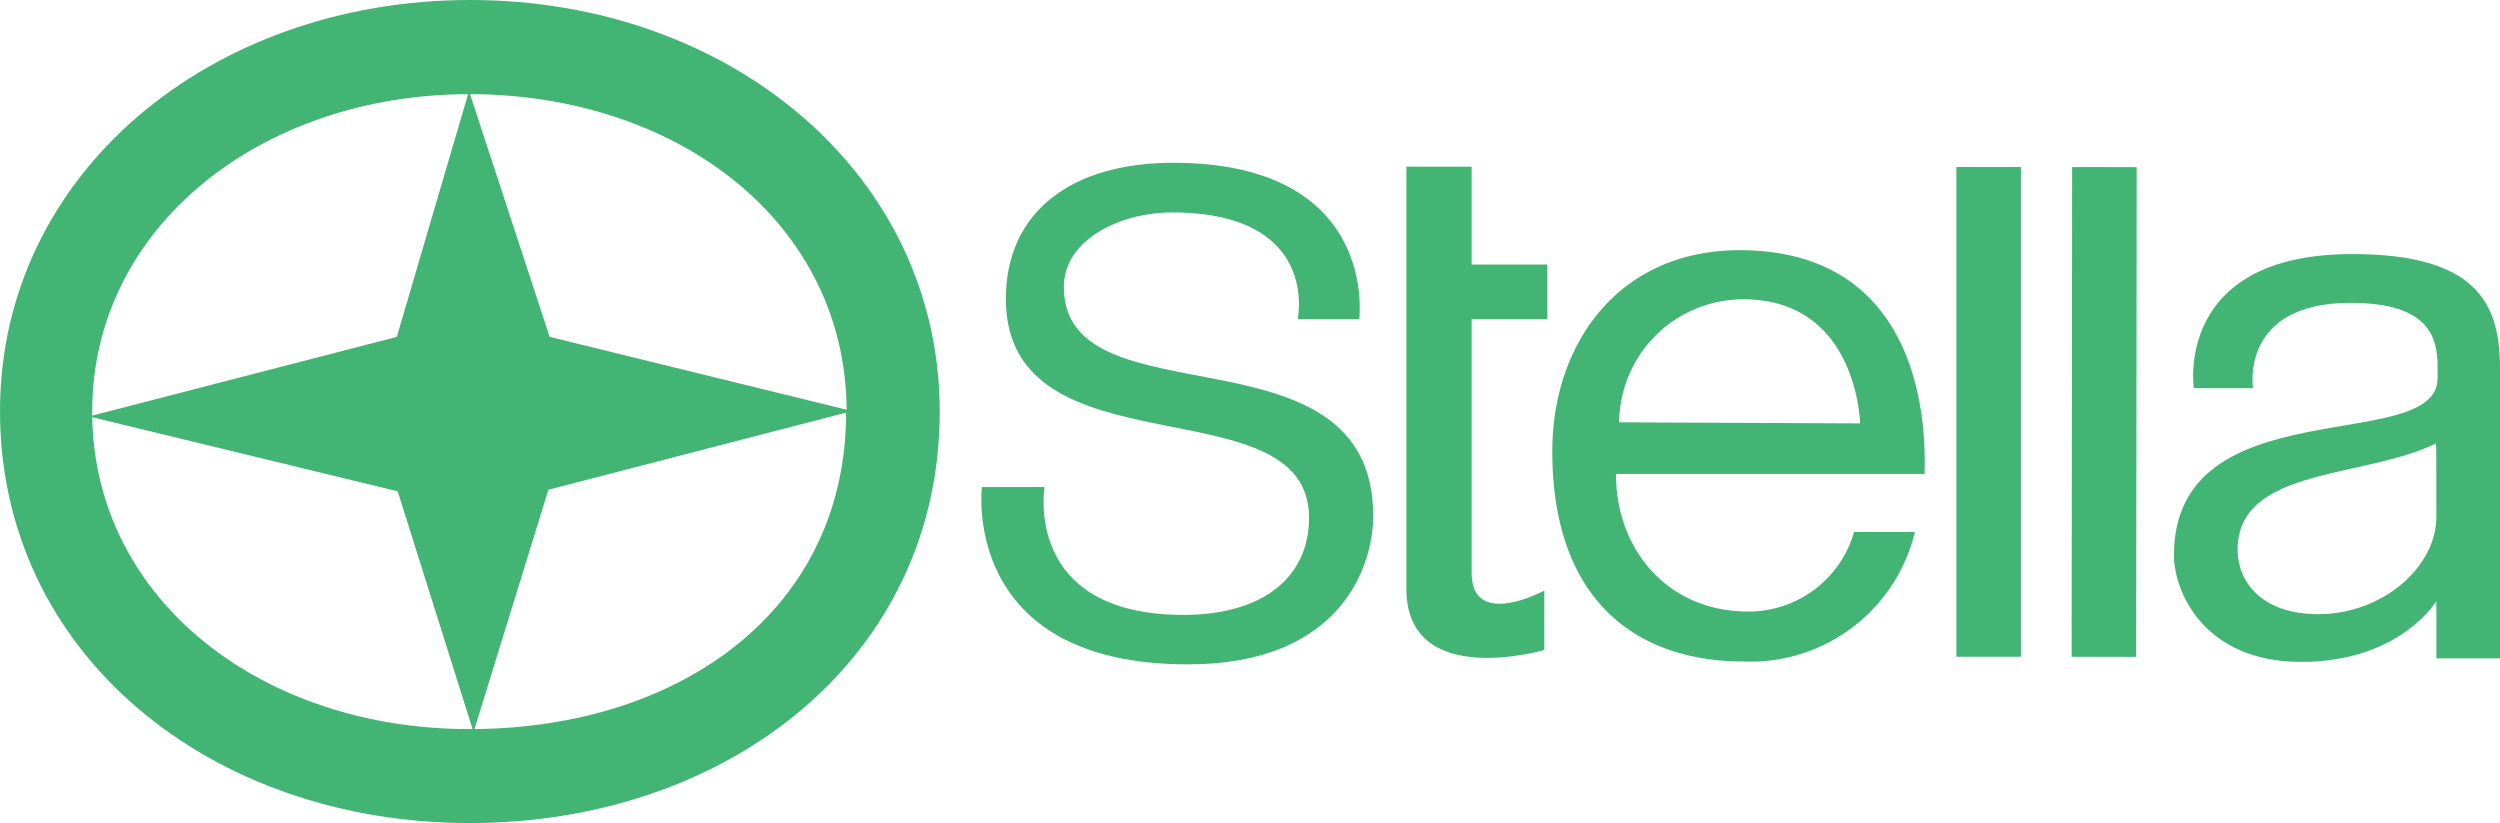 <svg xmlns="http://www.w3.org/2000/svg" viewBox="0 0 141 46.42"><defs><style>.cls-1,.cls-2{fill:#42b473;}.cls-1{fill-rule:evenodd;}</style></defs><g id="レイヤー_2" data-name="レイヤー 2"><g id="レイヤー_1-2" data-name="レイヤー 1"><g id="レイヤー_2-2" data-name="レイヤー 2"><g id="レイヤー_1-2-2" data-name="レイヤー 1-2"><path id="パス_1" data-name="パス 1" class="cls-1" d="M26.52,0C11.88,0,0,9.79,0,23.19,0,36.87,11.86,46.42,26.49,46.42S53,37.06,53,23.22C53,9.8,41.16,0,26.52,0ZM47.75,23.11,31,19,26.51,5.31C38.2,5.33,47.68,12.52,47.75,23.11ZM26.4,5.31,22.38,19,5.2,23.44V23.2C5.2,12.83,14.69,5.34,26.4,5.31Zm.06,35.81c-11.62,0-21.07-7.2-21.26-17.59l17.23,4.18,4.22,13.4Zm.3,0,4.17-13.5,16.79-4.35c0,11.14-9.35,17.77-21,17.85Z"/><rect id="長方形_3" data-name="長方形 3" class="cls-2" x="110.34" y="9.42" width="3.64" height="27.62"/><rect id="長方形_4" data-name="長方形 4" class="cls-2" x="104.86" y="21.41" width="27.62" height="3.64" transform="translate(95.32 141.88) rotate(-89.94)"/><path id="パス_2" data-name="パス 2" class="cls-1" d="M87.27,18V14.92H83V9.4H79.32V33.21c0,5.72,7.78,3.45,7.78,3.45V33.31s-4.1,2.21-4.1-1V18Z"/><path id="パス_3" data-name="パス 3" class="cls-1" d="M73.19,18h3.47s1.15-8.81-10.5-8.82c-5.7,0-9.42,2.75-9.43,7.66,0,10.08,17.11,4.65,17.1,12.37,0,3.26-2.49,5.47-7.08,5.47-9.06,0-7.84-7.21-7.84-7.21H55.38s-1.24,10,11.62,10c8.7,0,10.45-5.63,10.45-8.36C77.45,18,60,24,60,16.18c0-2.62,3.11-4.2,6.12-4.2C74.48,12,73.19,18,73.19,18Z"/><path id="パス_4" data-name="パス 4" class="cls-1" d="M98.12,14.11c-6.84,0-10.57,5.29-10.57,11.34,0,8.23,4.55,11.86,10.83,11.86A9.54,9.54,0,0,0,108,30h-3.43a6.18,6.18,0,0,1-6,4.49c-4.45,0-7.43-3.43-7.43-7.76h17.41C108.52,25.94,109.36,14.13,98.12,14.11Zm-6.8,9.71a7,7,0,0,1,7-6.94c6.45,0,6.59,7,6.59,7Z"/><path id="パス_5" data-name="パス 5" class="cls-1" d="M132.67,14.33c-10.08,0-8.94,7.56-8.94,7.56h3.34s-.77-4.81,5.51-4.81c4.48,0,4.9,2,4.9,3.63v.62c0,4.39-14.87.44-14.87,10,0,1.93,1.6,6,7.18,6s7.62-3.43,7.62-3.43v3.23H141V20.74C141,17.08,139.63,14.33,132.67,14.33Zm4.74,14.83c0,2.79-3,5.48-6.66,5.48-3.23,0-4.55-1.87-4.55-3.63,0-4.67,7.09-4,11.19-6C137.41,25.06,137.41,26.18,137.41,29.16Z"/></g></g></g></g></svg>